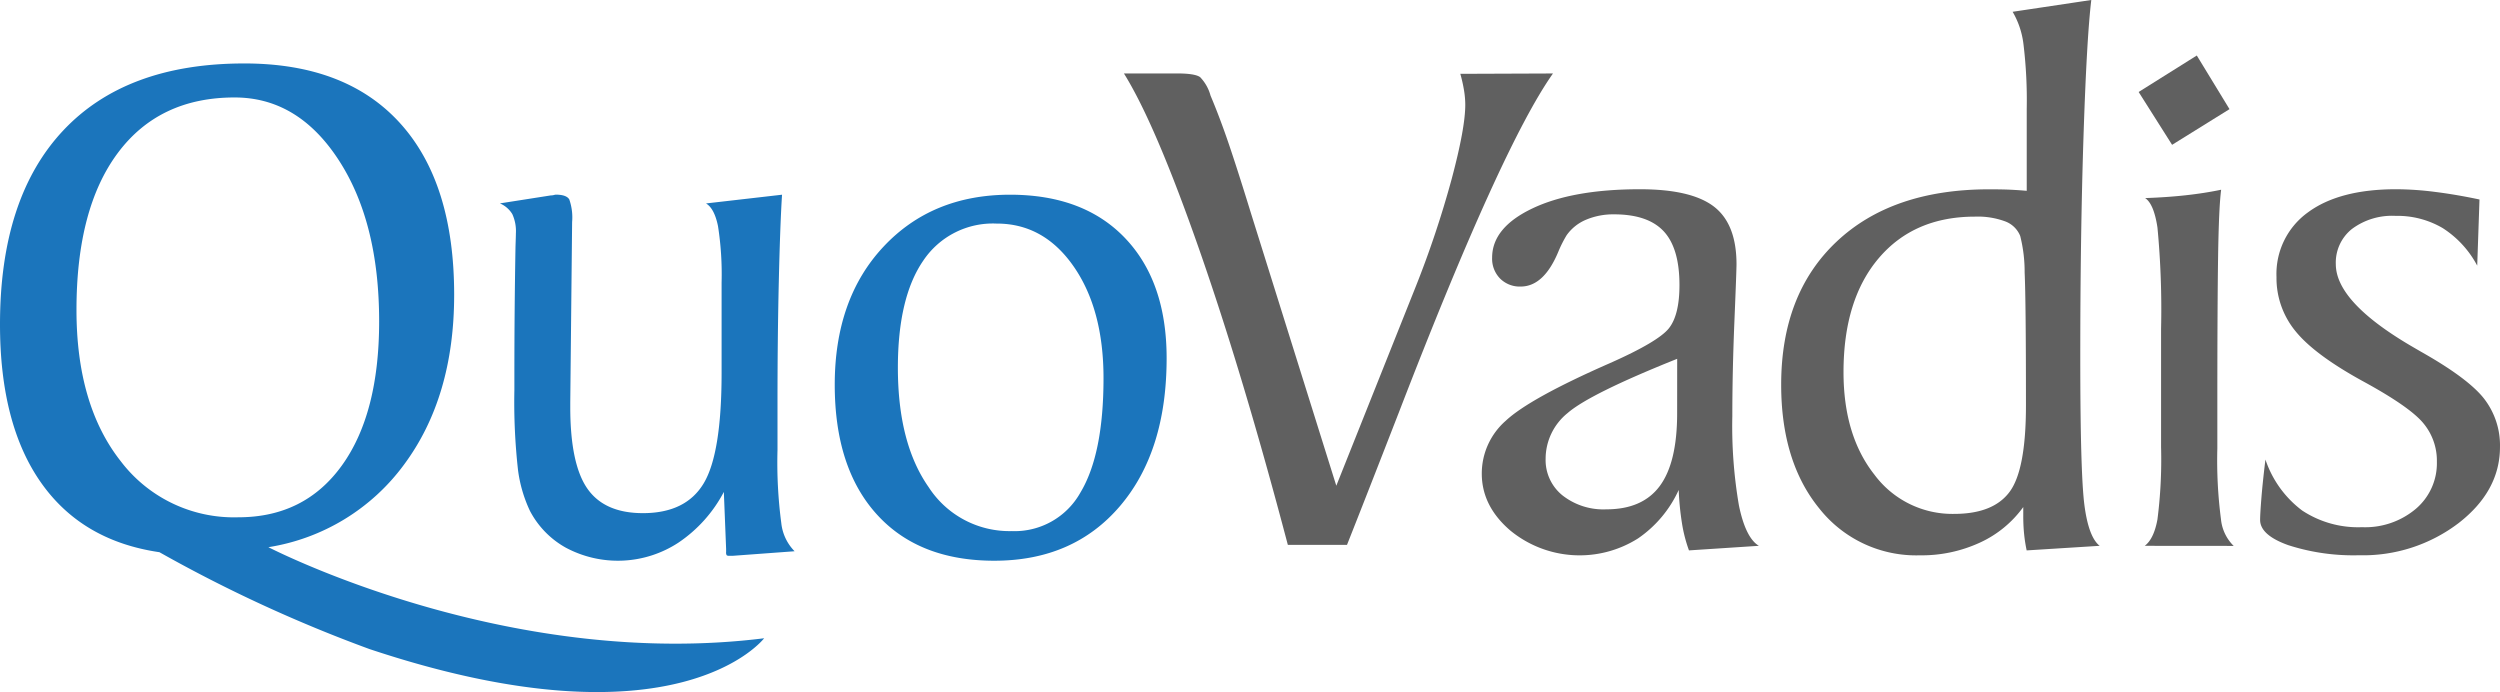 <svg id="Layer_1" data-name="Layer 1" xmlns="http://www.w3.org/2000/svg" width="445.538" height="123.336" viewBox="0 0 445.538 123.336"><defs><style>.cls-1{fill:#606060;}.cls-2{fill:#1b75bc;}</style></defs><path class="cls-1" d="M229.513,97.105q-8-30.353-15.815-52.707T200.3,13.089h9.462q3.238,0,4.127.667a7.571,7.571,0,0,1,1.843,3.271q1.716,4.066,3.337,8.859t3.846,12.034L238.15,86.566l14.161-35.5a177.976,177.976,0,0,0,6.411-19.21q2.412-9.05,2.412-13.178a16.192,16.192,0,0,0-.215-2.535,26.966,26.966,0,0,0-.667-2.985l16.512-.064Q267.61,26.05,249.328,73.426q-5.975,15.361-9.273,23.678Z"/><path class="cls-1" d="M301,98.088a25.807,25.807,0,0,1-1.253-4.878,50.17,50.17,0,0,1-.576-5.893,20.989,20.989,0,0,1-7.247,8.636,19.463,19.463,0,0,1-22.7-1.353q-5.148-4.369-5.148-10.194a12.5,12.5,0,0,1,4.267-9.416q4.269-4,18.631-10.3,8.534-3.793,10.433-6.164t1.9-7.723q0-6.57-2.811-9.585T287.66,38.2a12.481,12.481,0,0,0-4.979.948,8.045,8.045,0,0,0-3.487,2.777A21.662,21.662,0,0,0,277.7,44.9q-2.577,6.169-6.7,6.168a4.952,4.952,0,0,1-3.657-1.422,5.039,5.039,0,0,1-1.423-3.73q0-5.351,7.181-8.772t19.171-3.417q9.148,0,13.17,3.086t4.031,10.263q0,1.152-.372,10.127t-.373,16.9A83.606,83.606,0,0,0,309.9,90.06q1.187,5.792,3.556,7.213Zm-2.1-34.142q-15.579,6.236-19.518,9.659a10.489,10.489,0,0,0-3.929,8.159,8.09,8.09,0,0,0,2.977,6.5,11.8,11.8,0,0,0,7.858,2.507q6.435,0,9.516-4.166t3.088-12.9Z"/><path class="cls-1" d="M372.7,0q-.816,6.776-1.389,24.353t-.574,39.323q0,20.725.743,26.384t2.71,7.214l-13.008.816a27.305,27.305,0,0,1-.471-3.09q-.137-1.455-.135-3.014V90.365a19.587,19.587,0,0,1-7.717,6.333,24.751,24.751,0,0,1-10.7,2.269,22.007,22.007,0,0,1-17.918-8.331q-6.808-8.332-6.808-22.083,0-16.192,9.89-25.5t27.164-9.314q2.3,0,3.76.068t2.947.2V19.441a82.721,82.721,0,0,0-.583-11.583,14.932,14.932,0,0,0-1.93-5.758ZM348.251,91.584q6.975,0,9.89-3.929t2.914-15.377q0-18.561-.233-23.709a26.218,26.218,0,0,0-.786-6.505,4.612,4.612,0,0,0-2.68-2.609,14.079,14.079,0,0,0-5.386-.848q-10.841,0-17.134,7.387t-6.294,20.322q0,11.314,5.52,18.29A17.3,17.3,0,0,0,348.251,91.584Z"/><path class="cls-1" d="M387.1,25.809l-5.961-9.417,10.364-6.5,5.828,9.558Zm-4.877,71.465q1.626-1.22,2.268-4.708a84.4,84.4,0,0,0,.645-12.9V58.6a154.126,154.126,0,0,0-.645-18.054q-.643-4.235-2.2-5.245,3.929-.135,7.284-.507t6.266-.982Q395.433,37,395.3,45.633t-.137,26.384v7.926a81.227,81.227,0,0,0,.645,12.568,7.7,7.7,0,0,0,2.268,4.778Z"/><path class="cls-1" d="M403.736,81.9a18.828,18.828,0,0,0,6.535,9.075,18.083,18.083,0,0,0,10.669,2.977,14.006,14.006,0,0,0,9.619-3.286,10.661,10.661,0,0,0,3.73-8.366,10.41,10.41,0,0,0-2.439-6.908Q429.414,72.475,421.216,68q-8.672-4.74-12.091-8.941a14.9,14.9,0,0,1-3.419-9.688A13.508,13.508,0,0,1,411.3,37.857q5.587-4.131,15.748-4.132a56.418,56.418,0,0,1,6.91.474q3.793.475,7.925,1.355l-.406,11.787a17.874,17.874,0,0,0-6.165-6.7,15.943,15.943,0,0,0-8.4-2.17,11.948,11.948,0,0,0-7.756,2.332,7.649,7.649,0,0,0-2.879,6.267q0,6.84,13.955,14.9l1.282.745q8.391,4.74,11.21,8.366a13.576,13.576,0,0,1,2.811,8.569q0,7.86-7.386,13.581A28.107,28.107,0,0,1,420.4,98.954a37.808,37.808,0,0,1-12.6-1.8q-5.013-1.792-5.012-4.5,0-1.081.233-3.963T403.736,81.9Z"/><path class="cls-2" d="M130.624,99.05h-.679a.65.65,0,0,1-.44-.1.965.965,0,0,1-.1-.576v-.542L129,87.67a24.7,24.7,0,0,1-8.1,9.04,19.674,19.674,0,0,1-20.085.882,15.989,15.989,0,0,1-6.367-6.537,24.325,24.325,0,0,1-2.133-7.317,109.279,109.279,0,0,1-.645-14.219V66.873q0-11.655.2-22.9c.044-1.31.069-2.1.069-2.372a7.28,7.28,0,0,0-.643-3.454,4.769,4.769,0,0,0-2.206-1.9l9.078-1.423a2.247,2.247,0,0,0,.542-.067,2.065,2.065,0,0,1,.338-.068q1.895,0,2.405.847a9.686,9.686,0,0,1,.507,4.031l-.33,32.165v.816q0,10.161,3.049,14.531t9.894,4.371q7.653,0,10.839-5.318t3.188-19.67V50.346a55.7,55.7,0,0,0-.643-10.059q-.645-3.147-2.135-4.03L139.371,34.7q-.339,5.286-.576,15.479t-.233,22.252v7.79a82.458,82.458,0,0,0,.677,13.008,8.411,8.411,0,0,0,2.371,5.012Z"/><path class="cls-2" d="M180,34.7q13.143,0,20.525,7.756t7.386,21.372q0,16.6-8.3,26.347T177.217,99.93q-13.479,0-20.964-8.268t-7.489-23.094q0-15.309,8.671-24.585T180,34.7Zm-2.367,5.147A14.919,14.919,0,0,0,164.56,46.42q-4.539,6.57-4.545,19.1,0,13.481,5.486,21.3a17.151,17.151,0,0,0,14.769,7.83,13.428,13.428,0,0,0,12.262-6.844q4.129-6.843,4.131-20.4,0-12.26-5.317-19.914t-13.717-7.647Z"/><path class="cls-2" d="M47.83,97.518A37.212,37.212,0,0,0,71.983,82.832q8.955-12.052,8.956-30.3,0-19.953-9.649-30.59T43.531,11.309q-21.075,0-32.3,11.986T0,57.8Q0,75.652,7.343,86.056,14.639,96.4,28.412,98.41a254.508,254.508,0,0,0,37.441,17.264c54.914,18.3,70.328-1.927,70.328-1.927C92.121,119.264,51.56,99.4,47.83,97.518ZM21.5,82.173q-7.87-10.008-7.87-26.936,0-18.11,7.376-27.989T41.819,17.37q11.259,0,18.506,11.1t7.244,28.813q0,16.467-6.652,25.687T42.478,92.188A25.337,25.337,0,0,1,21.5,82.173Z"/></svg>